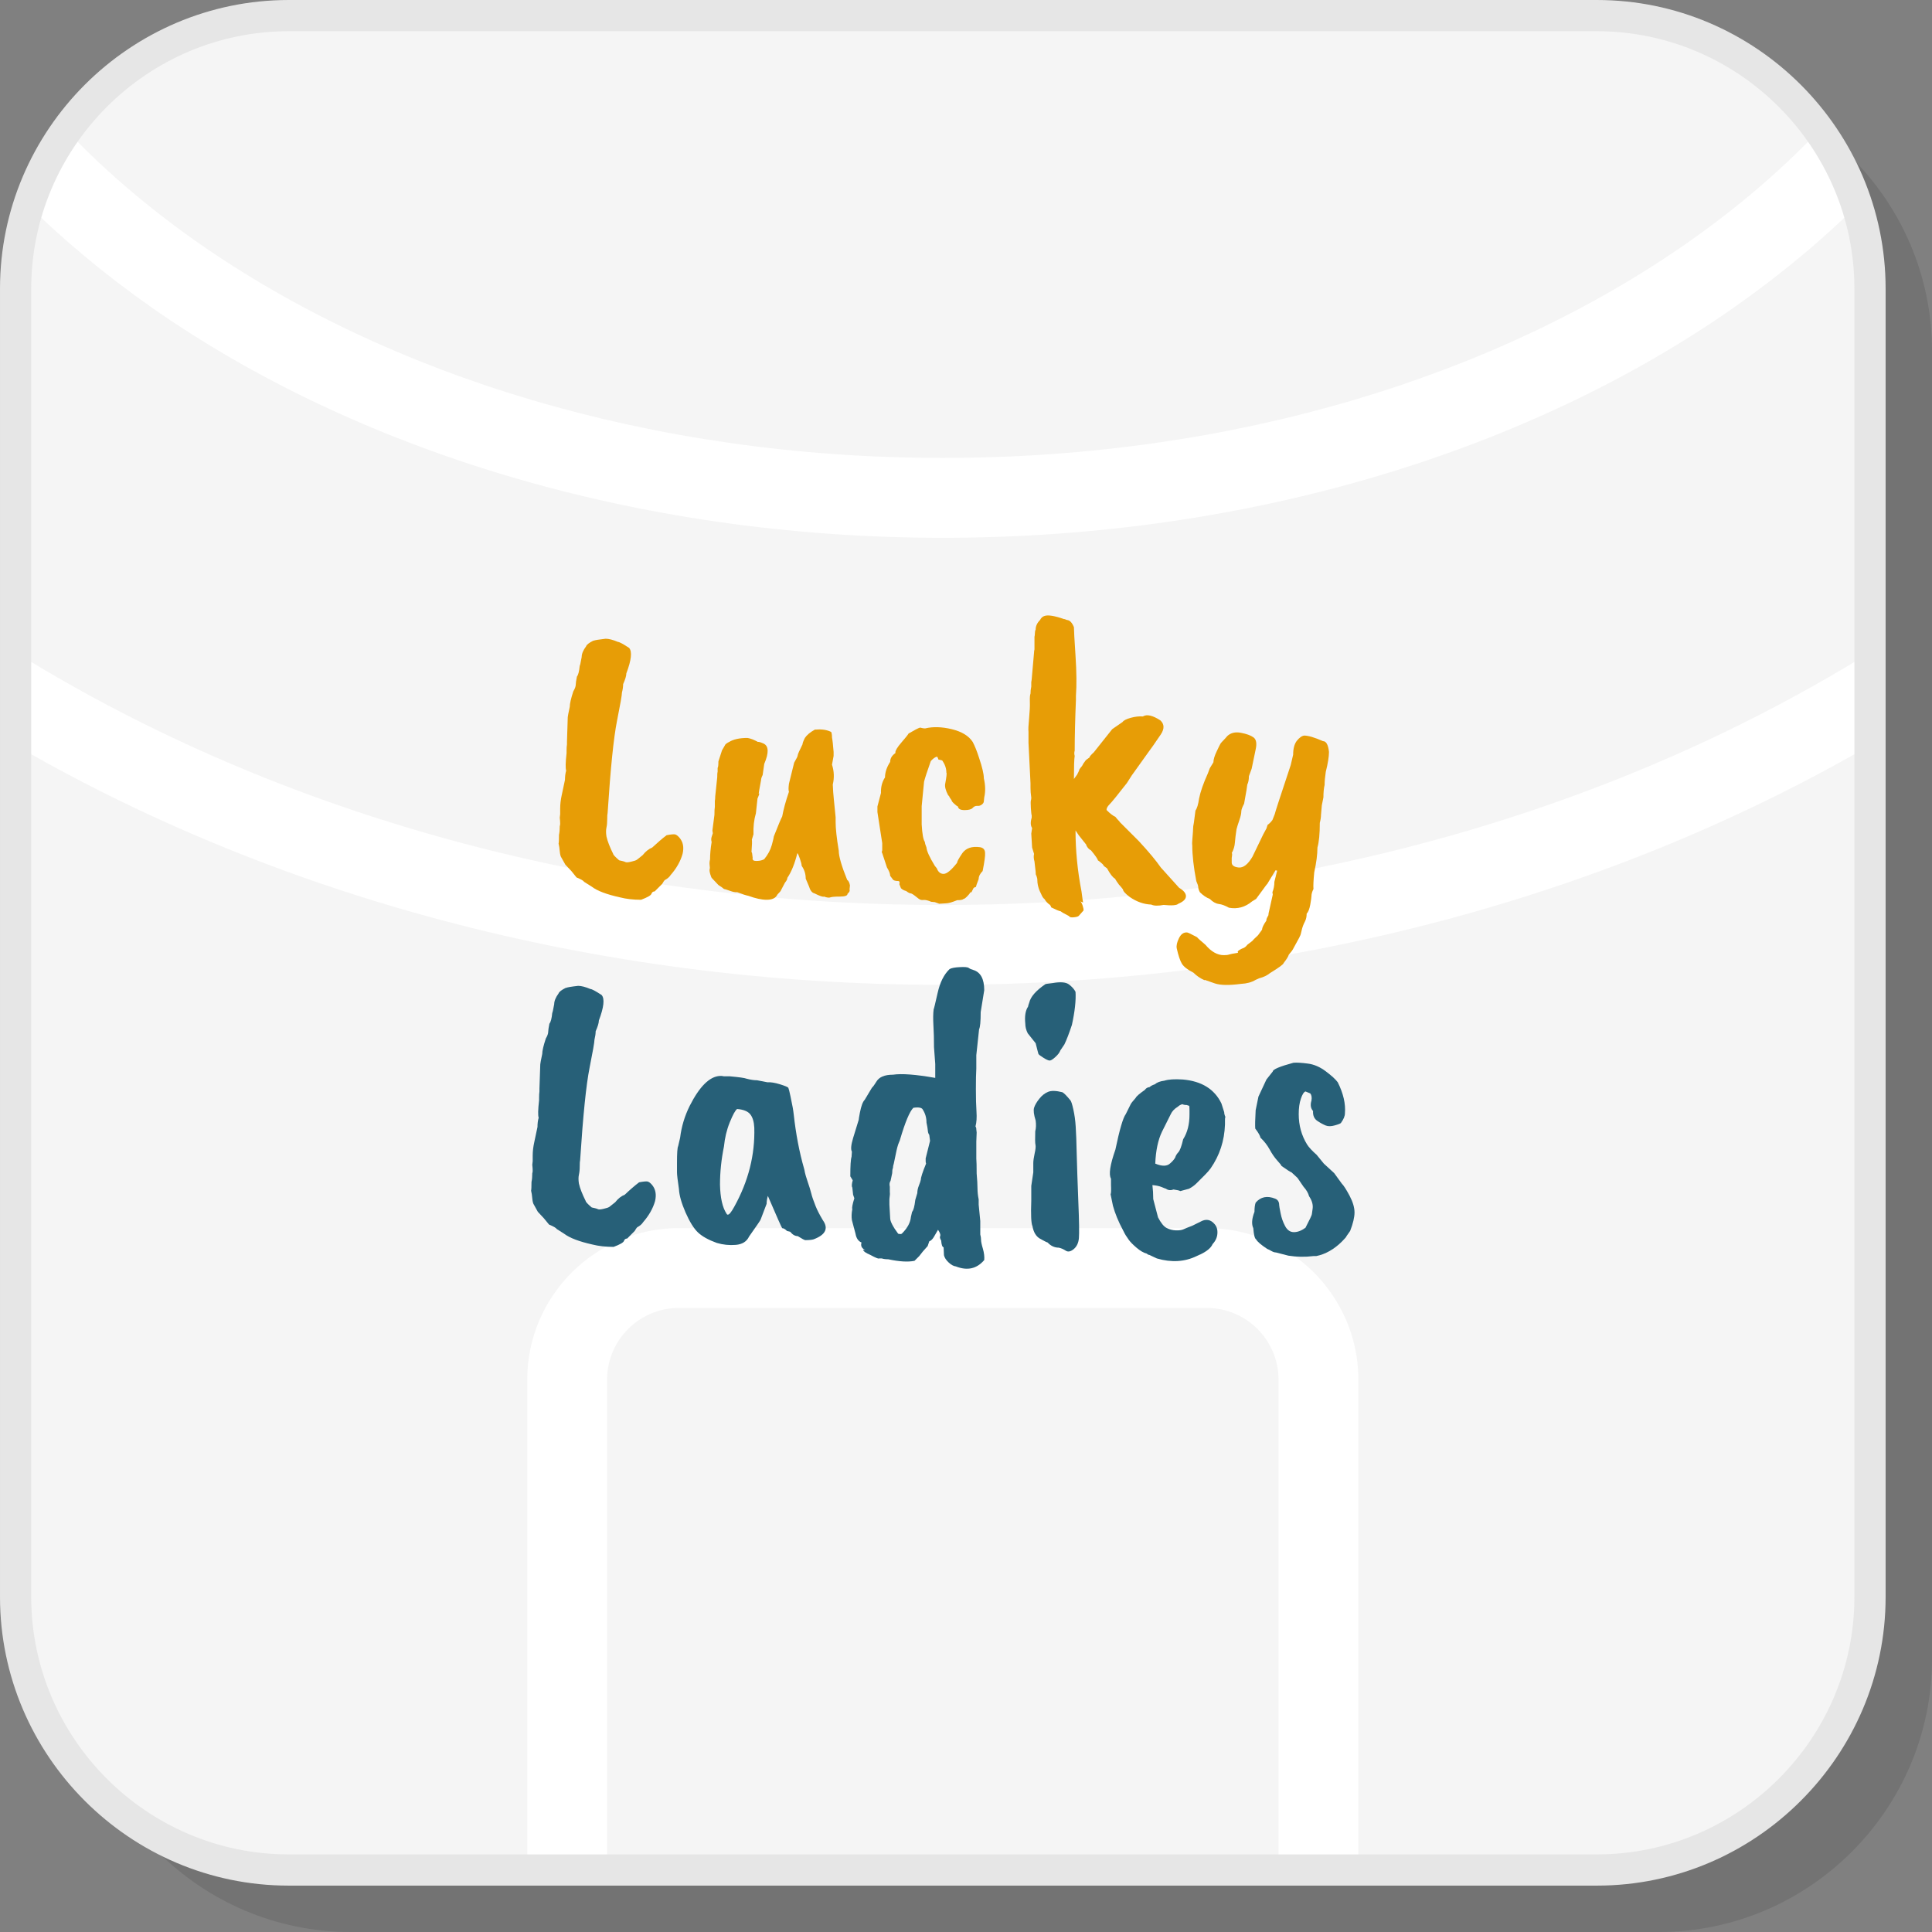 <?xml version="1.0" encoding="UTF-8"?>
<!DOCTYPE svg PUBLIC "-//W3C//DTD SVG 1.1//EN" "http://www.w3.org/Graphics/SVG/1.1/DTD/svg11.dtd">
<!-- Creator: CorelDRAW 2018 (64-Bit) -->
<svg xmlns="http://www.w3.org/2000/svg" xml:space="preserve" width="200px" height="200px" version="1.1" style="shape-rendering:geometricPrecision; text-rendering:geometricPrecision; image-rendering:optimizeQuality; fill-rule:evenodd; clip-rule:evenodd"
viewBox="0 0 326.16 326.16"
 xmlns:xlink="http://www.w3.org/1999/xlink">
 <rect x="0" y="0" width="326.16" height="326.16" fill="#808080" stroke="none"/>
 <defs>
  <style type="text/css">
   <![CDATA[
    .fil2 {fill:whitesmoke}
    .fil1 {fill:white}
    .fil5 {fill:#276078;fill-rule:nonzero}
    .fil3 {fill:#E6E6E6;fill-rule:nonzero}
    .fil4 {fill:#E79D06;fill-rule:nonzero}
    .fil0 {fill:black;fill-opacity:0.102}
   ]]>
  </style>
 </defs>
 <g id="Layer_x0020_1">
  <g id="_1193199546368">
   <path class="fil0" d="M59.2 326.16l220.86 0c25.35,0 46.1,-20.75 46.1,-46.1l0 -220.86c0,-25.35 -20.75,-46.1 -46.1,-46.1l-220.86 0c-25.35,0 -46.1,20.75 -46.1,46.1l0 220.86c0,25.35 20.75,46.1 46.1,46.1z"/>
   <path class="fil1" d="M48.74 315.69l220.85 0c25.36,0 46.11,-20.74 46.11,-46.1l0 -220.85c0,-25.36 -20.75,-46.11 -46.11,-46.11l-220.85 0c-25.36,0 -46.11,20.75 -46.11,46.11l0 220.85c0,25.36 20.75,46.1 46.11,46.1z"/>
   <path class="fil2" d="M47.89 316.89l41.12 0 0 -84c0,-7.04 2.88,-13.43 7.5,-18.06 4.63,-4.62 11.02,-7.5 18.05,-7.5l89.21 0c7.03,0 13.42,2.88 18.05,7.5 4.62,4.63 7.5,11.02 7.5,18.06l0 84 41.12 0c25.55,0 46.45,-20.9 46.45,-46.46l0 -145.3c-44.11,25.84 -98.68,41.13 -157.73,41.13 -59.04,0 -113.61,-15.29 -157.72,-41.13l0 145.3c0,25.56 20.9,46.46 46.45,46.46zm54.6 0l113.35 0 0 -84c0,-3.32 -1.36,-6.34 -3.55,-8.53 -2.19,-2.19 -5.21,-3.55 -8.52,-3.55l-89.21 0c-3.31,0 -6.33,1.36 -8.52,3.55 -2.19,2.19 -3.55,5.21 -3.55,8.53l0 84zm214.4 -207.5l0 -61.5c0,-4.99 -0.8,-9.8 -2.27,-14.31 -6.49,6.53 -13.77,12.62 -21.74,18.22 -34.32,24.09 -81.61,38.99 -133.72,38.99 -52.1,0 -99.39,-14.9 -133.71,-38.99 -7.97,-5.6 -15.25,-11.69 -21.74,-18.22 -1.47,4.51 -2.27,9.32 -2.27,14.31l0 61.5c43.22,27.16 98.03,43.39 157.72,43.39 59.69,0 114.51,-16.23 157.73,-43.39zm-8.72 -88.52c-8.45,-11.75 -22.24,-19.44 -37.73,-19.44l-222.55 0c-15.49,0 -29.28,7.69 -37.73,19.44 6.67,7.19 14.4,13.87 23.03,19.93 32.14,22.56 76.67,36.51 125.97,36.51 49.31,0 93.84,-13.95 125.98,-36.51 8.63,-6.06 16.36,-12.74 23.03,-19.93z"/>
   <path class="fil3" d="M48.74 313.06l220.85 0c11.95,0 22.82,-4.89 30.7,-12.77 7.88,-7.88 12.77,-18.75 12.77,-30.7l0 -220.85c0,-11.95 -4.89,-22.82 -12.77,-30.7 -7.88,-7.88 -18.75,-12.77 -30.7,-12.77l-220.85 0c-11.95,0 -22.82,4.89 -30.7,12.77 -7.88,7.88 -12.77,18.75 -12.77,30.7l0 220.85c0,11.95 4.89,22.82 12.77,30.7 7.88,7.88 18.75,12.77 30.7,12.77zm220.85 5.27l-220.85 0c-13.41,0 -25.59,-5.48 -34.43,-14.32 -8.83,-8.83 -14.31,-21.01 -14.31,-34.42l0 -220.85c0,-13.41 5.48,-25.59 14.31,-34.43 8.84,-8.83 21.02,-14.31 34.43,-14.31l220.85 0c13.41,0 25.59,5.48 34.42,14.31 8.84,8.84 14.32,21.02 14.32,34.43l0 220.85c0,13.41 -5.48,25.59 -14.32,34.42 -8.83,8.84 -21.01,14.32 -34.42,14.32z"/>
   <path class="fil4" d="M102.58 137.23c-0.05,0.18 -0.07,0.54 -0.07,1.08 0,0.54 -0.04,1.01 -0.13,1.41 -0.09,0.4 -0.09,0.9 0,1.48 0.18,0.81 0.56,1.8 1.14,2.96 0,0.14 0.34,0.5 1.01,1.08 0.18,0.04 0.37,0.09 0.57,0.13 0.2,0.05 0.37,0.1 0.51,0.17 0.13,0.07 0.44,0.05 0.94,-0.07 0.49,-0.11 0.82,-0.22 0.97,-0.33 0.16,-0.12 0.49,-0.37 0.98,-0.78 0.49,-0.62 1.03,-1.05 1.61,-1.28 0.86,-0.8 1.66,-1.5 2.43,-2.08 0.71,-0.14 1.19,-0.18 1.41,-0.14 0.22,0.05 0.47,0.23 0.74,0.54 0.63,0.72 0.81,1.64 0.54,2.76 -0.36,1.26 -1.03,2.45 -2.02,3.57 -0.18,0.31 -0.52,0.6 -1.01,0.87 -0.09,0.09 -0.22,0.29 -0.4,0.61l-1.28 1.28c-0.27,0 -0.45,0.13 -0.54,0.4 -0.09,0.27 -0.67,0.6 -1.75,1.01 -1.35,0 -2.53,-0.14 -3.57,-0.41 -2.24,-0.49 -3.83,-1.09 -4.77,-1.81l-1.28 -0.81c-0.09,-0.18 -0.52,-0.43 -1.28,-0.74l-0.87 -1.08 -1.01 -1.07 -0.68 -1.21c-0.13,-0.18 -0.22,-0.53 -0.27,-1.05 -0.04,-0.51 -0.11,-0.95 -0.2,-1.31 0.05,-0.13 0.07,-0.63 0.07,-1.48 0.09,-0.4 0.13,-0.9 0.13,-1.48 0.09,-0.13 0.09,-0.6 0,-1.41l0.07 -0.61 0 -0.94c0,-0.72 0.09,-1.48 0.27,-2.29 0.18,-0.8 0.36,-1.66 0.54,-2.55 0,-0.59 0.07,-1.1 0.2,-1.55 -0.13,-0.41 -0.11,-1.39 0.07,-2.96l0 -0.4c0,-0.45 0.02,-0.81 0.07,-1.08l0 -0.47 0.13 -4.11c0,-0.13 0.11,-0.71 0.34,-1.75 0,-0.53 0.2,-1.41 0.6,-2.62 0.27,-0.45 0.41,-0.83 0.41,-1.14 0,-0.23 0.06,-0.68 0.2,-1.35 0.22,-0.27 0.38,-0.87 0.47,-1.82 0.04,0 0.16,-0.49 0.33,-1.48 0,-0.54 0.25,-1.14 0.75,-1.81 0.08,-0.27 0.49,-0.59 1.21,-0.95l0.06 0c0.18,-0.08 0.86,-0.2 2.02,-0.33 0.54,0 1.24,0.18 2.09,0.54 0.22,0 0.85,0.33 1.88,1.01 0.54,0.62 0.38,2.06 -0.47,4.3 0,0.41 -0.18,1.01 -0.54,1.82 0,0.4 -0.06,0.87 -0.2,1.41 0,0.41 -0.28,2.01 -0.84,4.81 -0.56,2.81 -1.09,7.97 -1.58,15.51z"/>
   <path id="1" class="fil4" d="M140.59 132.45l0.07 1.28c0,0.14 0.14,1.55 0.41,4.24l0 0.81c0,1.08 0.17,2.69 0.53,4.84 0,0.94 0.47,2.58 1.42,4.92 0.22,0.13 0.38,0.44 0.47,0.94l-0.07 0.67c0.09,0.22 -0.02,0.47 -0.34,0.74 0,0.31 -0.42,0.47 -1.28,0.47 -0.85,0 -1.39,0.05 -1.61,0.13 -0.22,0.1 -0.58,0.05 -1.08,-0.13 -0.18,0.09 -0.71,-0.09 -1.61,-0.54 -0.41,-0.09 -0.72,-0.49 -0.94,-1.21l-0.54 -1.28c0,-0.8 -0.23,-1.52 -0.68,-2.15 0,-0.22 -0.1,-0.63 -0.3,-1.21 -0.2,-0.58 -0.34,-0.9 -0.43,-0.94 -0.45,1.79 -1.01,3.18 -1.69,4.17 0,0.22 -0.13,0.49 -0.4,0.81l-0.67 1.27c0,0.09 -0.21,0.34 -0.61,0.74 -0.27,0.59 -0.87,0.88 -1.82,0.88 -0.85,0 -1.88,-0.23 -3.09,-0.67 -0.31,-0.05 -0.94,-0.25 -1.88,-0.61 -0.27,0.04 -0.69,-0.03 -1.25,-0.24 -0.56,-0.2 -0.88,-0.3 -0.98,-0.3 -0.13,-0.13 -0.44,-0.36 -0.94,-0.67l-1.14 -1.21c-0.05,-0.05 -0.12,-0.26 -0.24,-0.64 -0.11,-0.38 -0.14,-0.65 -0.1,-0.81 0.05,-0.15 0.05,-0.39 0,-0.7 -0.04,-0.32 -0.02,-0.63 0.07,-0.95 0,-0.89 0.09,-1.88 0.27,-2.96 -0.05,-0.13 -0.07,-0.29 -0.07,-0.47 0,-0.18 0.09,-0.51 0.27,-1.01 -0.04,-0.22 -0.07,-0.38 -0.07,-0.47l0.34 -2.62c0,-0.63 0.02,-1.08 0.07,-1.35l0 -1.01c0.04,-0.18 0.06,-0.42 0.06,-0.74l0.34 -3.23c0,-0.49 0.02,-0.8 0.07,-0.94l0 -0.67c0.09,-0.09 0.13,-0.45 0.13,-1.08l0.61 -1.88 0.47 -0.81c0.04,-0.18 0.29,-0.38 0.74,-0.61 0.72,-0.44 1.75,-0.67 3.09,-0.67 0.54,0.09 1.13,0.32 1.75,0.67 0.14,-0.04 0.45,0.05 0.95,0.27 0.89,0.41 0.94,1.55 0.13,3.44 -0.18,1.21 -0.27,1.83 -0.27,1.88 -0.18,0.36 -0.27,0.65 -0.27,0.87 -0.27,1.44 -0.4,2.2 -0.4,2.29 0.18,-0.18 0.11,0.09 -0.2,0.81l-0.27 2.49c-0.32,1.07 -0.45,2.26 -0.41,3.56l-0.27 0.88c0.05,0.22 0.03,0.92 -0.06,2.09 0.09,0.13 0.13,0.29 0.13,0.47l0.07 0.53c-0.05,0.14 -0.02,0.26 0.07,0.37 0.09,0.12 0.34,0.16 0.77,0.14 0.43,-0.02 0.8,-0.12 1.11,-0.3 0.63,-0.77 1.05,-1.56 1.28,-2.39 0.22,-0.83 0.34,-1.31 0.34,-1.45 0.76,-1.93 1.23,-3.05 1.41,-3.36 0.22,-1.21 0.6,-2.61 1.14,-4.17 -0.09,-0.23 -0.09,-0.68 0,-1.35l0.88 -3.57c0.4,-0.67 0.6,-1.08 0.6,-1.24 0,-0.16 0.27,-0.77 0.81,-1.85 0,-0.18 0.13,-0.54 0.4,-1.08 0.32,-0.49 0.88,-0.96 1.69,-1.41l0.2 0c0.98,-0.09 1.84,0.04 2.55,0.4 0.09,0.18 0.14,0.5 0.14,0.95 0.09,0.44 0.18,1.25 0.27,2.42l0 0.67 -0.27 1.48c0.36,1.12 0.4,2.24 0.13,3.36z"/>
   <path id="2" class="fil4" d="M150.28 128.62c0,-0.58 0.29,-1.08 0.88,-1.48 0,-0.05 0,-0.09 0,-0.14 0,-0.31 0.34,-0.87 1.04,-1.68 0.7,-0.8 1.09,-1.3 1.18,-1.48 0.98,-0.58 1.63,-0.92 1.95,-1.01 0.36,0.09 0.6,0.14 0.74,0.14l0.13 0c1.3,-0.32 2.8,-0.27 4.48,0.13 1.68,0.41 2.86,1.12 3.53,2.15 0.36,0.68 0.72,1.57 1.08,2.7 0.53,1.57 0.8,2.71 0.8,3.43 0.27,1.16 0.3,2.24 0.07,3.23l-0.07 0.67c0,0.18 -0.11,0.36 -0.33,0.54 -0.23,0.18 -0.48,0.26 -0.78,0.23 -0.29,-0.02 -0.55,0.09 -0.77,0.34 -0.22,0.25 -0.68,0.37 -1.38,0.37 -0.69,0 -1.06,-0.2 -1.11,-0.61 -0.13,-0.04 -0.35,-0.2 -0.64,-0.47 -0.29,-0.27 -0.44,-0.47 -0.44,-0.6l-0.33 -0.47c0,-0.09 -0.09,-0.23 -0.27,-0.41 -0.41,-0.8 -0.56,-1.43 -0.47,-1.88 0.22,-1.17 0.29,-1.8 0.2,-1.88 0,-0.68 -0.22,-1.35 -0.67,-2.02 -0.05,-0.05 -0.13,-0.08 -0.24,-0.1 -0.11,-0.03 -0.26,-0.06 -0.44,-0.1 -0.09,-0.32 -0.18,-0.48 -0.27,-0.48 -0.31,0.09 -0.65,0.34 -1.01,0.74 -0.62,1.75 -1,2.92 -1.14,3.5l-0.4 4.11 0 3.09c0.09,1.62 0.27,2.6 0.54,2.96 0,0.18 0.09,0.5 0.27,0.94 0.04,0.59 0.51,1.62 1.41,3.1l0.33 0.4c0.23,0.63 0.61,0.95 1.15,0.95 0.54,0 1.3,-0.63 2.29,-1.89 -0.05,-0.13 0.24,-0.67 0.87,-1.61 0.63,-0.86 1.62,-1.19 2.96,-1.01 0.58,0.09 0.88,0.42 0.88,1.01 0.04,0.4 -0.09,1.41 -0.41,3.02 -0.45,0.45 -0.67,0.9 -0.67,1.35 -0.31,0.81 -0.47,1.26 -0.47,1.35 -0.14,0 -0.27,0.06 -0.41,0.2l-0.33 0.67c-0.18,0 -0.29,0.09 -0.34,0.27 -0.49,0.58 -0.83,0.87 -1.01,0.87 -0.13,0.14 -0.49,0.21 -1.07,0.21 -0.86,0.35 -1.48,0.53 -1.89,0.53l-1.14 0.07 -0.74 -0.27 -0.61 -0.06c-0.54,-0.23 -0.95,-0.33 -1.24,-0.31 -0.29,0.03 -0.51,0 -0.64,-0.06 -0.14,-0.07 -0.32,-0.2 -0.54,-0.38 -0.54,-0.44 -0.89,-0.67 -1.04,-0.67 -0.16,0 -0.42,-0.13 -0.78,-0.4 -0.36,-0.09 -0.65,-0.25 -0.87,-0.47l-0.27 -0.68c0.09,-0.31 0.04,-0.49 -0.13,-0.53 -0.59,0 -0.92,-0.12 -1.01,-0.34l-0.41 -0.54c0,-0.36 -0.18,-0.83 -0.54,-1.41l-0.8 -2.42c-0.09,-0.09 -0.09,-0.25 0,-0.47l0 -1.22 -0.81 -5.24 0 -0.95c0.4,-1.48 0.6,-2.24 0.6,-2.28 -0.04,-0.99 0.18,-1.86 0.68,-2.63 0,-0.85 0.29,-1.72 0.87,-2.62z"/>
   <path id="3" class="fil4" d="M174.57 110.12c0,-0.14 0.02,-0.3 0.07,-0.48l0 -2.15c0.04,-0.13 0.07,-0.32 0.07,-0.57 0,-0.25 0.04,-0.46 0.13,-0.64 0,-0.58 0.25,-1.12 0.74,-1.61 0.18,-0.36 0.43,-0.59 0.74,-0.68 0.58,-0.22 1.7,-0.04 3.36,0.54 -0.04,-0.04 0.02,-0.03 0.17,0.03 0.16,0.07 0.26,0.11 0.31,0.11 0.44,0.04 0.83,0.44 1.14,1.21 0,0.49 0.09,2.11 0.27,4.84 0.18,2.74 0.2,4.98 0.07,6.73l0 0.67c-0.14,3.41 -0.21,6.28 -0.21,8.62 -0.09,0.26 -0.09,0.56 0,0.87 -0.09,0.54 -0.13,1.84 -0.13,3.9l0.54 -0.74 0.33 -0.67c0,-0.14 0.09,-0.3 0.27,-0.51 0.18,-0.2 0.3,-0.35 0.34,-0.47 0.04,-0.11 0.11,-0.22 0.2,-0.33 0.09,-0.11 0.17,-0.23 0.24,-0.34 0.06,-0.11 0.3,-0.3 0.7,-0.57 0,-0.14 0.25,-0.43 0.74,-0.88l3.1 -3.9 1.75 -1.21c0.18,-0.27 0.64,-0.5 1.38,-0.71 0.74,-0.2 1.42,-0.28 2.05,-0.23 0.67,-0.41 1.66,-0.18 2.96,0.67 0.67,0.63 0.7,1.41 0.07,2.36 -1.12,1.66 -1.8,2.62 -2.02,2.89l-2.89 4.04 -0.81 1.27c-1.57,2.02 -2.55,3.22 -2.93,3.6 -0.38,0.39 -0.55,0.71 -0.5,0.98 0.58,0.58 1.07,0.96 1.48,1.14 0.18,0.23 0.34,0.42 0.5,0.58 0.16,0.15 0.24,0.25 0.24,0.3l3.23 3.23c1.66,1.79 2.89,3.27 3.7,4.44l3.09 3.43c0.76,0.45 1.15,0.92 1.15,1.41 0,0.5 -0.43,0.92 -1.28,1.28 -0.27,0.27 -1.1,0.34 -2.49,0.2 -0.94,0.18 -1.64,0.16 -2.09,-0.06 -1.25,-0.05 -2.46,-0.47 -3.63,-1.28 -0.76,-0.58 -1.14,-1.01 -1.14,-1.28 -0.23,-0.31 -0.45,-0.58 -0.68,-0.81 -0.27,-0.36 -0.49,-0.69 -0.67,-1.01 -0.36,-0.18 -0.81,-0.76 -1.35,-1.75 -0.4,-0.27 -0.6,-0.43 -0.6,-0.5 0,-0.07 -0.14,-0.21 -0.41,-0.44 -0.26,-0.22 -0.44,-0.36 -0.53,-0.4 0,-0.18 -0.38,-0.74 -1.15,-1.68 -0.27,-0.14 -0.48,-0.33 -0.64,-0.58 -0.15,-0.24 -0.21,-0.37 -0.16,-0.37l-1.28 -1.61 -0.54 -0.81c0,3.41 0.34,6.84 1.01,10.3 0.09,0.71 0.14,1.14 0.17,1.27 0.02,0.14 0.04,0.26 0.06,0.37 0.03,0.12 0.04,0.19 0.04,0.24l-0.47 -0.2c0.13,0.09 0.27,0.33 0.4,0.74 0.13,0.4 0.18,0.67 0.13,0.81 -0.4,0.44 -0.66,0.74 -0.77,0.87 -0.11,0.14 -0.4,0.22 -0.87,0.27 -0.48,0.04 -0.73,-0.02 -0.78,-0.2 -0.81,-0.41 -1.28,-0.68 -1.41,-0.81 -0.27,-0.04 -0.81,-0.27 -1.62,-0.67 -0.04,-0.18 -0.11,-0.32 -0.2,-0.41 -0.4,-0.27 -0.71,-0.6 -0.94,-1.01 -0.18,-0.09 -0.38,-0.4 -0.6,-0.94 -0.41,-0.76 -0.61,-1.59 -0.61,-2.49 -0.09,-0.36 -0.16,-0.56 -0.2,-0.6 -0.05,-0.05 -0.07,-0.23 -0.07,-0.54l-0.2 -1.75c-0.14,-0.49 -0.16,-0.92 -0.07,-1.28l-0.33 -1.08 -0.14 -2.35 0.14 -0.94c-0.27,-0.41 -0.3,-0.99 -0.07,-1.75l0 -0.4c-0.05,-0.1 -0.09,-0.5 -0.14,-1.22 -0.04,-0.71 -0.04,-1.14 0,-1.27 0.05,-0.14 0.07,-0.3 0.07,-0.48 -0.09,-0.62 -0.13,-1.18 -0.13,-1.68l0 -0.74c-0.23,-4.48 -0.34,-6.77 -0.34,-6.86l0 -1.88c-0.05,-0.32 -0.01,-1.06 0.1,-2.23 0.11,-1.16 0.16,-2.1 0.13,-2.82 -0.02,-0.72 0.02,-1.17 0.11,-1.35 0,-0.4 0.04,-0.8 0.13,-1.21l0 -0.74c0.04,-0.13 0.09,-0.56 0.14,-1.28l0.33 -3.76z"/>
   <path id="4" class="fil4" d="M223.42 134.61l-0.27 1.34 -0.14 1.62c0,0.36 -0.06,0.8 -0.2,1.34 0,1.84 -0.13,3.23 -0.4,4.17 0,1.17 -0.18,2.56 -0.54,4.18 -0.13,1.34 -0.18,2.28 -0.13,2.82 -0.23,0.45 -0.34,0.85 -0.34,1.21 0,0.18 -0.07,0.65 -0.2,1.42 -0.14,0.76 -0.34,1.27 -0.61,1.54 0,0.5 -0.09,0.92 -0.27,1.28 -0.26,0.5 -0.46,1 -0.57,1.52 -0.11,0.51 -0.2,0.83 -0.27,0.94 -0.06,0.11 -0.1,0.19 -0.1,0.23l-1.14 2.09c0,0.04 -0.23,0.34 -0.67,0.87 -0.09,0.32 -0.39,0.79 -0.88,1.42 0,0.18 -0.76,0.74 -2.29,1.68 -0.49,0.4 -1.1,0.69 -1.81,0.87l-0.61 0.27c-0.67,0.41 -1.5,0.63 -2.49,0.68 -1.97,0.26 -3.43,0.24 -4.37,-0.07l-1.75 -0.61 0 0.07c-0.72,-0.31 -1.35,-0.74 -1.89,-1.28 -0.98,-0.49 -1.63,-1 -1.95,-1.51 -0.31,-0.52 -0.6,-1.38 -0.87,-2.59 -0.09,-0.45 0.03,-1.02 0.37,-1.72 0.34,-0.69 0.79,-1.02 1.38,-0.97 0.13,0 0.69,0.27 1.68,0.8 0.09,0.14 0.56,0.56 1.41,1.28 0.99,1.17 2.02,1.75 3.1,1.75 0.4,0 0.69,-0.03 0.87,-0.1 0.18,-0.07 0.7,-0.17 1.55,-0.3 -0.13,-0.14 -0.08,-0.28 0.17,-0.44 0.25,-0.16 0.44,-0.26 0.57,-0.3 0.31,-0.09 0.58,-0.29 0.81,-0.61l0.87 -0.67c0.09,-0.14 0.41,-0.45 0.94,-0.94l0.68 -0.94c0,-0.32 0.24,-0.83 0.74,-1.55 -0.05,-0.14 0.06,-0.43 0.33,-0.88 0,-0.18 0.05,-0.45 0.14,-0.8l0.6 -2.7 -0.06 -0.4c0.22,-0.54 0.33,-1.12 0.33,-1.75l0.47 -1.88 -0.27 -0.07 -1.27 2.09c0,0.04 -0.07,0.14 -0.21,0.3 -0.13,0.16 -0.31,0.39 -0.53,0.71l-1.28 1.74 -0.67 0.41c-1.17,0.98 -2.47,1.34 -3.91,1.07 -0.63,-0.35 -1.2,-0.57 -1.71,-0.63 -0.52,-0.07 -1.02,-0.35 -1.52,-0.85 -0.58,-0.22 -1.14,-0.6 -1.68,-1.14 -0.18,-0.36 -0.27,-0.64 -0.27,-0.84 0,-0.2 -0.11,-0.55 -0.33,-1.04 -0.45,-2.34 -0.68,-4.35 -0.68,-6.06 -0.04,-0.13 -0.03,-0.57 0.04,-1.31 0.06,-0.74 0.1,-1.23 0.1,-1.48 0,-0.25 0.04,-0.57 0.13,-0.98l0.27 -2.08c0.27,-0.36 0.47,-1.03 0.61,-2.02 0.22,-1.12 0.71,-2.54 1.48,-4.24l0.33 -0.88 0.61 -1c0,-0.45 0.18,-1.06 0.54,-1.82 0.36,-0.76 0.58,-1.21 0.67,-1.35 0.09,-0.13 0.25,-0.31 0.47,-0.53 0.22,-0.23 0.45,-0.47 0.67,-0.74 0.59,-0.54 1.35,-0.72 2.29,-0.54 0.94,0.18 1.65,0.43 2.12,0.77 0.47,0.34 0.6,1.02 0.37,2.05 -0.45,2.11 -0.67,3.19 -0.67,3.23l-0.47 1.28c0,0.58 -0.09,1.06 -0.27,1.41 0,0.18 -0.18,1.26 -0.54,3.23 -0.31,0.59 -0.47,1.01 -0.47,1.28 0,0.36 -0.11,0.87 -0.34,1.52 -0.22,0.65 -0.38,1.15 -0.47,1.51 -0.13,0.85 -0.22,1.59 -0.27,2.22 -0.04,0.63 -0.22,1.23 -0.54,1.82 0.09,0 0.09,0.27 0,0.8l0 0.68c-0.04,0.54 0.34,0.85 1.15,0.94 0.8,0.09 1.59,-0.52 2.35,-1.82 1.08,-2.24 1.68,-3.5 1.82,-3.77l0.54 -1 0.2 -0.61c0.31,-0.22 0.58,-0.49 0.81,-0.81l0.4 -1.01c0,-0.13 0.9,-2.89 2.69,-8.27l0.41 -1.75c0,-1.03 0.21,-1.82 0.63,-2.36 0.43,-0.53 0.85,-0.83 1.25,-0.87 0.67,0 1.73,0.31 3.16,0.94 0.54,0 0.88,0.61 1.01,1.82 0,0.8 -0.18,1.93 -0.54,3.36 -0.13,0.85 -0.2,1.59 -0.2,2.22 -0.13,0.54 -0.2,1.24 -0.2,2.09z"/>
   <path id="5" class="fil5" d="M97.94 195.83c-0.05,0.18 -0.07,0.54 -0.07,1.08 0,0.54 -0.05,1.01 -0.14,1.41 -0.09,0.41 -0.09,0.9 0,1.48 0.18,0.81 0.57,1.8 1.15,2.96 0,0.14 0.33,0.5 1.01,1.08 0.18,0.04 0.37,0.09 0.57,0.13 0.2,0.05 0.37,0.1 0.5,0.17 0.14,0.07 0.45,0.05 0.95,-0.07 0.49,-0.11 0.81,-0.22 0.97,-0.33 0.16,-0.12 0.48,-0.37 0.98,-0.78 0.49,-0.62 1.03,-1.05 1.61,-1.27 0.85,-0.81 1.66,-1.51 2.42,-2.09 0.72,-0.14 1.19,-0.18 1.42,-0.14 0.22,0.05 0.47,0.23 0.74,0.54 0.62,0.72 0.8,1.64 0.54,2.76 -0.36,1.26 -1.04,2.45 -2.02,3.57 -0.18,0.31 -0.52,0.6 -1.01,0.87 -0.09,0.09 -0.23,0.29 -0.41,0.61l-1.27 1.28c-0.27,0 -0.45,0.13 -0.54,0.4 -0.09,0.27 -0.68,0.61 -1.75,1.01 -1.35,0 -2.54,-0.14 -3.57,-0.4 -2.24,-0.5 -3.83,-1.1 -4.78,-1.82l-1.27 -0.81c-0.09,-0.18 -0.52,-0.42 -1.28,-0.74l-0.88 -1.07 -1.01 -1.08 -0.67 -1.21c-0.13,-0.18 -0.22,-0.53 -0.27,-1.05 -0.04,-0.51 -0.11,-0.95 -0.2,-1.31 0.04,-0.13 0.07,-0.62 0.07,-1.48 0.09,-0.4 0.13,-0.89 0.13,-1.48 0.09,-0.13 0.09,-0.6 0,-1.41l0.07 -0.61 0 -0.94c0,-0.72 0.09,-1.48 0.27,-2.29 0.18,-0.8 0.36,-1.66 0.54,-2.55 0,-0.59 0.06,-1.1 0.2,-1.55 -0.14,-0.4 -0.11,-1.39 0.07,-2.96l0 -0.4c0,-0.45 0.02,-0.81 0.06,-1.08l0 -0.47 0.14 -4.11c0,-0.13 0.11,-0.71 0.33,-1.75 0,-0.53 0.21,-1.41 0.61,-2.62 0.27,-0.45 0.4,-0.83 0.4,-1.14 0,-0.23 0.07,-0.68 0.2,-1.35 0.23,-0.27 0.39,-0.87 0.48,-1.82 0.04,0 0.15,-0.49 0.33,-1.48 0,-0.53 0.25,-1.14 0.74,-1.81 0.09,-0.27 0.5,-0.59 1.21,-0.94l0.07 0c0.18,-0.09 0.85,-0.21 2.02,-0.34 0.54,0 1.23,0.18 2.09,0.54 0.22,0 0.85,0.33 1.88,1.01 0.54,0.62 0.38,2.06 -0.47,4.3 0,0.41 -0.18,1.01 -0.54,1.82 0,0.4 -0.07,0.87 -0.2,1.41 0,0.41 -0.28,2.01 -0.84,4.81 -0.56,2.81 -1.09,7.98 -1.58,15.51z"/>
   <path id="6" class="fil5" d="M127.34 190.38c-0.05,-0.99 -0.27,-1.74 -0.67,-2.25 -0.41,-0.52 -1.15,-0.82 -2.23,-0.91 -0.31,0.22 -0.72,0.97 -1.24,2.25 -0.52,1.28 -0.84,2.64 -0.98,4.07 -0.44,2.16 -0.67,4.31 -0.67,6.46 0.05,2.2 0.41,3.82 1.08,4.85 0.09,0.18 0.18,0.24 0.27,0.2 0.22,0 0.58,-0.45 1.07,-1.35 2.38,-4.3 3.5,-8.74 3.37,-13.32zm2.08 12.85l-1 2.63c0,0.09 -0.66,1.05 -1.96,2.89 -0.4,0.85 -1.15,1.32 -2.25,1.41 -1.1,0.09 -2.16,-0.02 -3.2,-0.33 -1.39,-0.5 -2.44,-1.08 -3.16,-1.75 -0.72,-0.68 -1.42,-1.81 -2.12,-3.4 -0.69,-1.59 -1.06,-2.9 -1.11,-3.94 -0.22,-1.48 -0.33,-2.42 -0.33,-2.82l0 -1.62c0,-1.61 0.06,-2.55 0.2,-2.82 0.04,-0.18 0.15,-0.65 0.33,-1.42 0.23,-1.88 0.77,-3.67 1.62,-5.38 1.66,-3.27 3.36,-4.96 5.11,-5.04l0.34 0c0.09,0.04 0.22,0.06 0.4,0.06l0.88 0c1.57,0.14 2.53,0.27 2.89,0.41 0.67,0.18 1.26,0.26 1.75,0.26l1.75 0.34c0.54,-0.04 1.24,0.07 2.12,0.34 0.87,0.27 1.34,0.47 1.41,0.6 0.07,0.14 0.19,0.63 0.37,1.48 0.18,0.86 0.3,1.47 0.37,1.85 0.07,0.38 0.12,0.78 0.17,1.18 0.36,3.28 0.94,6.33 1.75,9.15 0.04,0.14 0.09,0.34 0.13,0.61 0.05,0.27 0.21,0.79 0.47,1.58 0.27,0.78 0.48,1.45 0.61,1.98 0.13,0.54 0.38,1.26 0.74,2.16 0.27,0.67 0.67,1.45 1.21,2.35 0.99,1.39 0.47,2.47 -1.55,3.23 -0.27,0.09 -0.74,0.14 -1.41,0.14 -0.13,0 -0.56,-0.23 -1.28,-0.68 -0.45,0 -0.87,-0.24 -1.28,-0.74l-0.53 -0.13c-0.32,-0.32 -0.59,-0.47 -0.81,-0.47 -0.09,-0.09 -0.9,-1.91 -2.42,-5.45 -0.14,0.49 -0.21,0.94 -0.21,1.34z"/>
   <path id="7" class="fil5" d="M157.01 192.6l-0.13 -1.01c-0.14,-0.18 -0.22,-0.41 -0.24,-0.7 -0.02,-0.29 -0.1,-0.76 -0.23,-1.38 0,-0.81 -0.21,-1.53 -0.61,-2.16 -0.14,-0.35 -0.67,-0.47 -1.61,-0.33 -0.63,0.63 -1.37,2.4 -2.23,5.31 0,0.05 -0.06,0.23 -0.2,0.54 -0.18,0.4 -0.36,1.07 -0.54,1.99 -0.18,0.92 -0.29,1.44 -0.33,1.58 -0.09,0.27 -0.14,0.51 -0.14,0.74 -0.09,0.18 -0.13,0.47 -0.13,0.87l-0.27 1.28c-0.18,0.27 -0.23,0.61 -0.13,1.01l0 0.94c0.04,0.14 0.02,0.52 -0.07,1.15l0 0.94 0.13 2.29c0,0.53 0.45,1.41 1.35,2.62 0.36,0.09 0.58,0.07 0.67,-0.07 0.9,-0.9 1.39,-1.82 1.48,-2.76l0.2 -0.87c0.23,-0.23 0.41,-0.9 0.54,-2.02l0.34 -1.14c0,-0.41 0.09,-0.83 0.27,-1.28 0.18,-0.45 0.29,-0.79 0.33,-1.01 0,-0.36 0.29,-1.26 0.88,-2.69 -0.05,-0.14 -0.07,-0.27 -0.07,-0.41l0 -0.47c0.49,-1.93 0.74,-2.91 0.74,-2.96zm8.55 -21.73c0,1.57 -0.09,2.53 -0.27,2.89l-0.47 4.38 0 2.28c-0.05,0.77 -0.07,1.91 -0.07,3.44 0,1.52 0.03,2.79 0.1,3.8 0.07,1.01 0.01,1.85 -0.17,2.52 0.09,0.09 0.14,0.25 0.14,0.47l0.06 0.54 -0.06 1.55 0 2.82c0.04,0.5 0.06,1.35 0.06,2.56 0.09,1.03 0.14,1.86 0.14,2.49 0,0.63 0.07,1.25 0.2,1.88l0 0.88 0.27 2.76 0 2.28c0.09,0.32 0.13,0.62 0.13,0.91 0,0.29 0.1,0.79 0.31,1.48 0.2,0.7 0.28,1.34 0.23,1.92 -1.26,1.48 -2.85,1.84 -4.78,1.08 -0.4,-0.05 -0.81,-0.27 -1.24,-0.68 -0.43,-0.4 -0.68,-0.8 -0.78,-1.21l-0.06 -1.34c-0.23,-0.05 -0.36,-0.43 -0.41,-1.15 -0.17,-0.27 -0.24,-0.49 -0.2,-0.67 0.14,-0.22 0.03,-0.61 -0.33,-1.14l-0.74 1.27c-0.23,0.36 -0.48,0.59 -0.74,0.68l-0.27 0.8c-0.63,0.68 -1.1,1.24 -1.42,1.69l-0.8 0.8c-1.08,0.23 -2.56,0.14 -4.44,-0.26 -0.45,0 -0.81,-0.05 -1.08,-0.14l-0.47 0c-0.09,0.09 -0.58,-0.11 -1.48,-0.6 -0.76,-0.32 -1.17,-0.61 -1.21,-0.88l0.4 0.07c-0.63,-0.27 -0.85,-0.7 -0.67,-1.28 -0.54,-0.22 -0.88,-0.72 -1.01,-1.48l-0.61 -2.29c-0.09,-0.58 -0.06,-1.21 0.07,-1.88 -0.09,-0.18 0.02,-0.79 0.34,-1.82l-0.21 -0.6 -0.13 -1.22c-0.13,-0.18 -0.11,-0.58 0.07,-1.21l-0.41 -0.67c0,-1.79 0.07,-2.89 0.21,-3.3l0.06 -0.87c-0.22,-0.36 -0.15,-1.12 0.2,-2.29l0.95 -3.09c0,-0.09 0.06,-0.5 0.2,-1.21 0.22,-1.13 0.49,-1.84 0.81,-2.16l1.21 -2.02c0.22,-0.22 0.47,-0.56 0.74,-1.01 0.45,-0.8 1.39,-1.21 2.82,-1.21 1.48,-0.22 3.86,-0.04 7.14,0.54l0 -2.35 -0.21 -2.83c0,-1.35 -0.03,-2.58 -0.1,-3.7 -0.06,-1.12 -0.05,-2.02 0.04,-2.69 0.04,-0.05 0.27,-0.97 0.67,-2.76 0.4,-1.79 1.07,-3.14 2.02,-4.04 0.31,-0.18 0.88,-0.29 1.71,-0.33 0.83,-0.05 1.34,0 1.52,0.13 0.18,0.14 0.42,0.25 0.74,0.34 1.25,0.36 1.88,1.5 1.88,3.43l-0.6 3.7z"/>
   <path id="8" class="fil5" d="M176.46 166.16c0.04,-0.05 0.47,-0.11 1.27,-0.2 1.31,-0.23 2.21,-0.15 2.73,0.23 0.51,0.39 0.89,0.8 1.11,1.25 0.09,1.43 -0.11,3.3 -0.61,5.58 -0.49,1.48 -0.92,2.58 -1.27,3.3l-0.68 1.01c-0.13,0.36 -0.42,0.74 -0.87,1.14 -0.45,0.41 -0.78,0.6 -0.98,0.57 -0.2,-0.02 -0.54,-0.17 -1.01,-0.47 -0.47,-0.29 -0.75,-0.5 -0.84,-0.64 -0.04,-0.13 -0.09,-0.29 -0.13,-0.47l-0.34 -1.34 -1.34 -1.68c-0.27,-0.54 -0.41,-1.08 -0.41,-1.62 -0.13,-1.26 0.02,-2.22 0.47,-2.89 0,-0.09 0.07,-0.32 0.2,-0.68 0.23,-0.98 1.13,-2.01 2.7,-3.09zm-2.02 30.21c0,-0.4 0.08,-0.95 0.23,-1.65 0.16,-0.69 0.2,-1.18 0.14,-1.45 -0.07,-0.26 -0.08,-1.03 -0.04,-2.28 0.14,-0.54 0.16,-1.15 0.07,-1.82 -0.31,-0.99 -0.4,-1.7 -0.27,-2.15 0.14,-0.45 0.43,-0.96 0.88,-1.52 0.44,-0.56 0.94,-0.95 1.48,-1.17 0.54,-0.23 1.34,-0.21 2.42,0.06 0.27,0.14 0.72,0.59 1.34,1.35 0.14,0.13 0.31,0.65 0.51,1.55 0.2,0.89 0.34,1.87 0.4,2.92 0.07,1.06 0.13,2.58 0.17,4.58 0.05,2 0.14,4.66 0.27,8.01 0.14,3.34 0.17,5.41 0.1,6.22 -0.07,0.81 -0.36,1.42 -0.87,1.85 -0.52,0.43 -0.97,0.52 -1.35,0.27 -0.38,-0.25 -0.77,-0.42 -1.18,-0.51 -0.71,0 -1.34,-0.29 -1.88,-0.87 -0.18,-0.05 -0.61,-0.26 -1.28,-0.64 -0.67,-0.38 -1.1,-1.09 -1.28,-2.12 -0.22,-0.45 -0.29,-1.91 -0.2,-4.37l0 -2.43 0.34 -2.28 0 -1.55z"/>
   <path id="9" class="fil5" d="M200.81 188.16l0 -0.74c0,-0.49 -0.02,-0.74 -0.07,-0.74l-0.4 -0.13c-0.31,0 -0.56,-0.05 -0.74,-0.14 -0.31,0.09 -0.56,0.23 -0.74,0.41 -0.58,0.35 -0.99,0.78 -1.21,1.27l-1.48 2.96c-0.67,1.39 -1.05,3.19 -1.14,5.39 1.16,0.49 2.01,0.47 2.55,-0.07 0.32,-0.27 0.59,-0.58 0.81,-0.94 0.09,-0.32 0.27,-0.62 0.54,-0.91 0.27,-0.29 0.54,-1.02 0.81,-2.19 0.71,-1.12 1.07,-2.51 1.07,-4.17zm5.99 0.94l0 0.74c-0.09,2.74 -0.9,5.21 -2.42,7.4 -0.23,0.32 -0.54,0.68 -0.94,1.08l-1.48 1.48c-0.32,0.32 -0.72,0.61 -1.22,0.88l-1.48 0.4c-0.13,-0.09 -0.51,-0.18 -1.14,-0.27 -0.49,0.18 -0.92,0.14 -1.28,-0.13 -0.04,0 -0.28,-0.09 -0.7,-0.27 -0.43,-0.18 -0.96,-0.29 -1.59,-0.34 0.09,0.72 0.14,1.5 0.14,2.36l0.81 3.09c0.49,0.94 0.97,1.54 1.44,1.78 0.47,0.25 0.99,0.39 1.55,0.41 0.56,0.02 0.99,-0.04 1.28,-0.17 0.29,-0.14 0.8,-0.34 1.51,-0.61l1.35 -0.67c0.94,-0.54 1.75,-0.4 2.42,0.4 0.36,0.41 0.52,0.94 0.47,1.59 -0.04,0.65 -0.31,1.24 -0.81,1.78 -0.26,0.63 -0.96,1.21 -2.08,1.75 -0.05,0 -0.25,0.09 -0.61,0.27 -2.01,0.98 -4.26,1.12 -6.72,0.4l-1.28 -0.6c-0.14,0 -0.27,-0.07 -0.41,-0.21 -0.53,-0.13 -1.12,-0.47 -1.75,-1.01 -0.62,-0.53 -1.06,-0.98 -1.31,-1.34 -0.24,-0.36 -0.41,-0.61 -0.5,-0.74 -0.09,-0.14 -0.25,-0.43 -0.47,-0.88 -0.77,-1.43 -1.33,-2.8 -1.69,-4.1l-0.4 -1.95c0.09,-0.18 0.11,-0.7 0.07,-1.55l0 -1.08c-0.41,-0.71 -0.16,-2.35 0.74,-4.91 0.71,-3.41 1.3,-5.4 1.75,-5.99l0.87 -1.75c0,-0.04 0.27,-0.38 0.81,-1 0.09,-0.23 0.6,-0.68 1.55,-1.35 0.18,-0.27 0.44,-0.43 0.8,-0.47 0.18,-0.18 0.47,-0.34 0.88,-0.47 0.36,-0.32 0.9,-0.52 1.61,-0.61 0.68,-0.22 1.71,-0.29 3.1,-0.2 3.18,0.27 5.36,1.62 6.53,4.04l0.47 1.48c0,0.22 0.06,0.49 0.2,0.8 -0.05,0.1 -0.07,0.27 -0.07,0.54z"/>
   <path id="10" class="fil5" d="M211.91 190.52c-0.04,-0.54 -0.02,-1.57 0.07,-3.1l0.47 -2.29 1.35 -2.89 1.07 -1.35c0,-0.35 1.17,-0.85 3.5,-1.48l0.07 0c0.49,-0.04 1.27,0 2.32,0.14 1.06,0.13 2.08,0.57 3.06,1.31 0.99,0.74 1.66,1.36 2.02,1.85 0.94,1.88 1.35,3.63 1.21,5.25 0,0.45 -0.22,0.99 -0.67,1.61 -0.05,0.09 -0.38,0.23 -1.01,0.41 -0.63,0.18 -1.14,0.19 -1.55,0.03 -0.4,-0.16 -0.87,-0.41 -1.41,-0.77 -0.54,-0.36 -0.79,-0.92 -0.74,-1.68 -0.4,-0.45 -0.49,-1.04 -0.27,-1.75 0.09,-0.54 0.02,-0.95 -0.2,-1.22l-0.81 -0.33c-0.27,0.09 -0.53,0.49 -0.77,1.21 -0.25,0.72 -0.37,1.59 -0.37,2.62 0,1.89 0.47,3.59 1.41,5.12 0.31,0.49 0.85,1.07 1.62,1.75l1.21 1.48 1.75 1.61 1.27 1.75c0.32,0.32 0.76,1 1.32,2.05 0.56,1.06 0.84,2 0.84,2.83 0,0.83 -0.25,1.87 -0.74,3.13l-0.61 0.87c0,0.09 -0.24,0.38 -0.74,0.88 -1.34,1.34 -2.8,2.17 -4.37,2.49l-0.47 0c-1.44,0.18 -2.85,0.15 -4.24,-0.07l-2.09 -0.54c-0.22,0 -0.47,-0.08 -0.74,-0.23 -0.27,-0.16 -0.51,-0.28 -0.74,-0.37 -1.03,-0.68 -1.66,-1.21 -1.88,-1.62 -0.23,-0.13 -0.38,-0.76 -0.47,-1.88 -0.32,-0.68 -0.25,-1.6 0.2,-2.76 0,-0.67 0.07,-1.19 0.2,-1.55 0.85,-0.99 1.95,-1.21 3.3,-0.67 0.45,0.18 0.67,0.54 0.67,1.08 0,0.13 0.08,0.59 0.24,1.37 0.15,0.79 0.41,1.52 0.77,2.19 0.36,0.67 0.85,1.01 1.48,1.01 0.63,0 1.28,-0.25 1.95,-0.74 0.72,-1.39 1.08,-2.15 1.08,-2.29l0.13 -0.94c0.09,-0.67 -0.11,-1.37 -0.6,-2.09 -0.14,-0.53 -0.45,-1.07 -0.94,-1.61l-1.01 -1.48 -1.01 -0.94c-0.18,-0.05 -0.74,-0.41 -1.69,-1.08 -0.04,-0.13 -0.29,-0.45 -0.74,-0.94 -0.44,-0.49 -0.87,-1.11 -1.27,-1.85 -0.41,-0.74 -0.92,-1.4 -1.55,-1.99 -0.05,-0.31 -0.34,-0.83 -0.88,-1.54z"/>
  </g>
 </g>
</svg>
